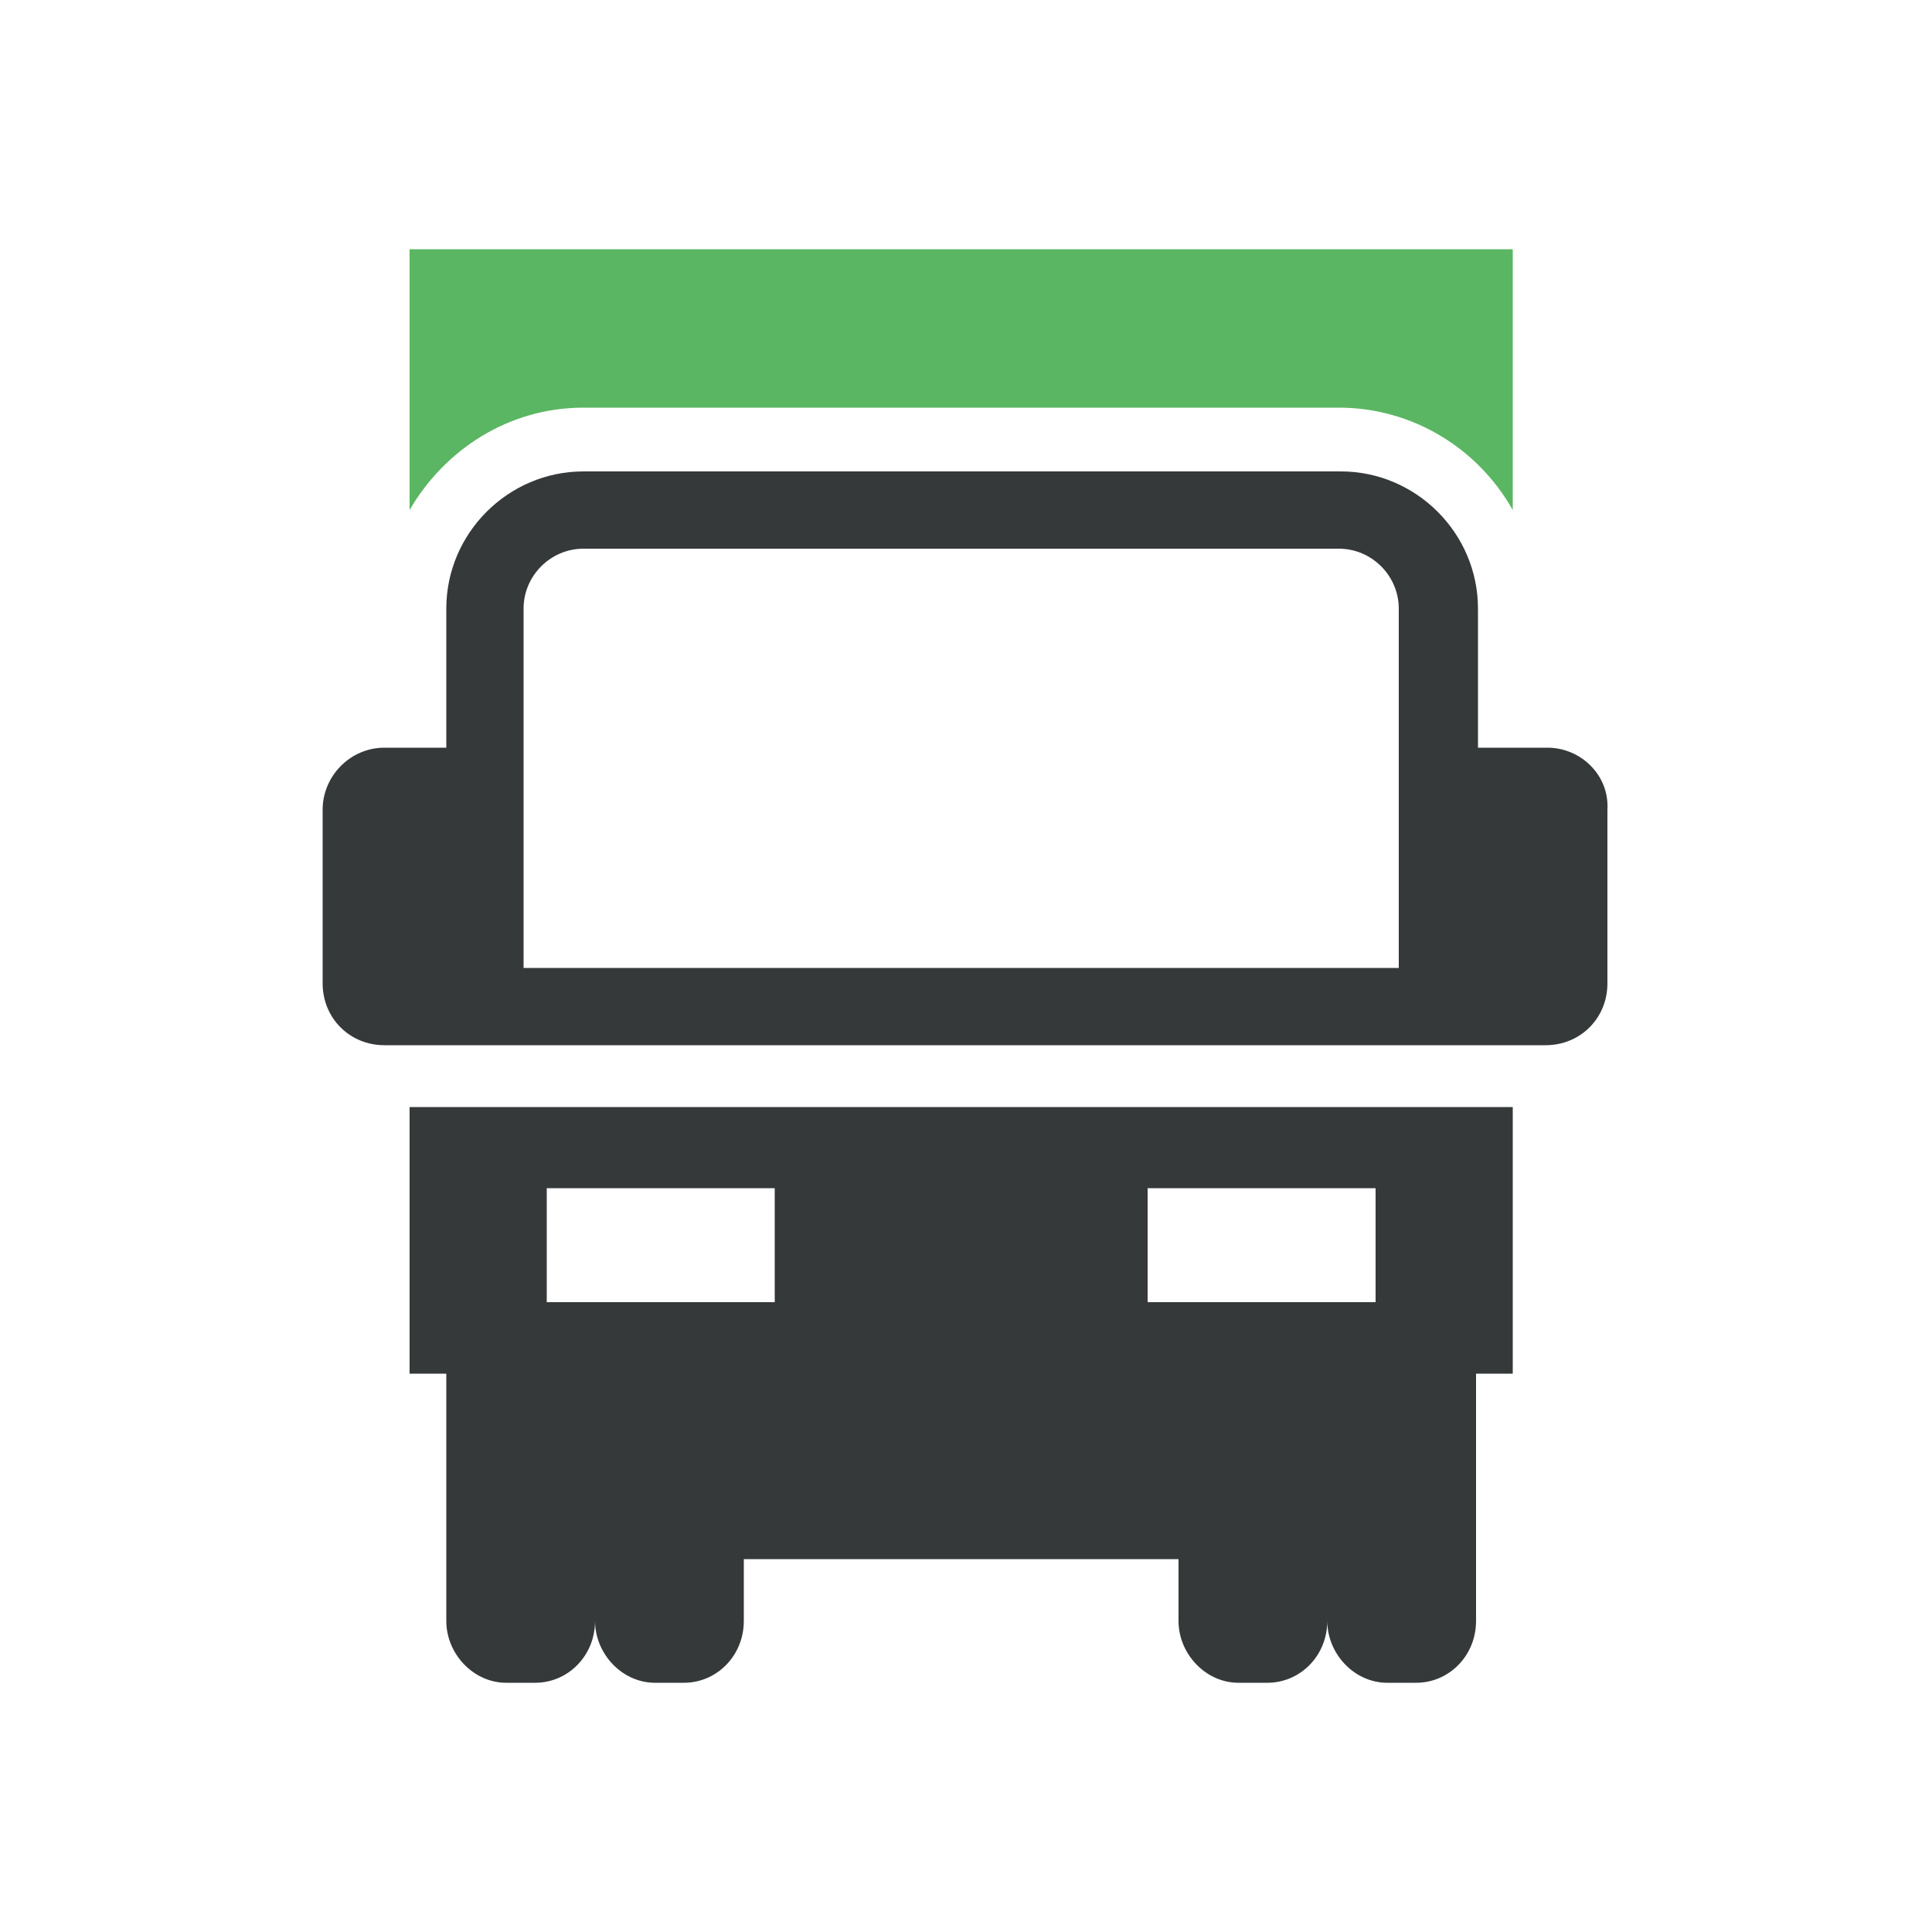<?xml version="1.0" encoding="utf-8"?>
<!-- Generator: Adobe Illustrator 18.1.1, SVG Export Plug-In . SVG Version: 6.00 Build 0)  -->
<svg version="1.1" id="Layer_1" xmlns="http://www.w3.org/2000/svg" xmlns:xlink="http://www.w3.org/1999/xlink" x="0px" y="0px"
	 viewBox="0 0 100 100" width="70px" height="70px" style="enable-background:new 0 0 100 100;" xml:space="preserve">

<g>
	<path fill="#5AB662" class="st1" d="M21.2,12.9v13.5c1.8-3.1,5.1-5.3,9-5.3h39.1c3.8,0,7.2,2.1,9,5.3V12.9H21.2z"/>
	<g>
		<path fill="#36393A" class="st0" d="M21.2,57.3v13.8h1.9v12.8c0,1.7,1.4,3.2,3.1,3.2h1.5c1.7,0,3.1-1.4,3.1-3.2c0,1.7,1.4,3.2,3.1,3.2h1.5
			c1.7,0,3.1-1.4,3.1-3.2v-3.2H61v3.2c0,1.7,1.4,3.2,3.1,3.2h1.5c1.7,0,3.1-1.4,3.1-3.2c0,1.7,1.4,3.2,3.1,3.2h1.5
			c1.7,0,3.1-1.4,3.1-3.2V71.1h1.9V57.3H21.2z M40.1,67.4H28.3v-5.9h11.8V67.4z M71.2,67.4H59.4v-5.9h11.8V67.4z"/>
	</g>
	<g>
		<path fill="#36393A" class="st0" d="M80.1,38.7h-3.5c0,0-0.1,0-0.1,0v-7.2c0-3.9-3.2-7.1-7.1-7.1H30.2c-3.9,0-7.1,3.2-7.1,7.1v7.2h-3.2
			c0,0,0,0,0,0c-1.8,0-3.2,1.5-3.2,3.2v9c0,1.8,1.4,3.2,3.2,3.2c0,0,0,0,0,0h56.5v0c0,0,0.1,0,0.1,0h3.5c1.8,0,3.2-1.4,3.2-3.2v-9
			C83.3,40.1,81.8,38.7,80.1,38.7z M72.4,50.1H27.1V31.5c0-1.7,1.4-3.1,3.1-3.1h39.1c1.7,0,3.1,1.4,3.1,3.1V50.1z"/>
	</g>
</g>
</svg>
